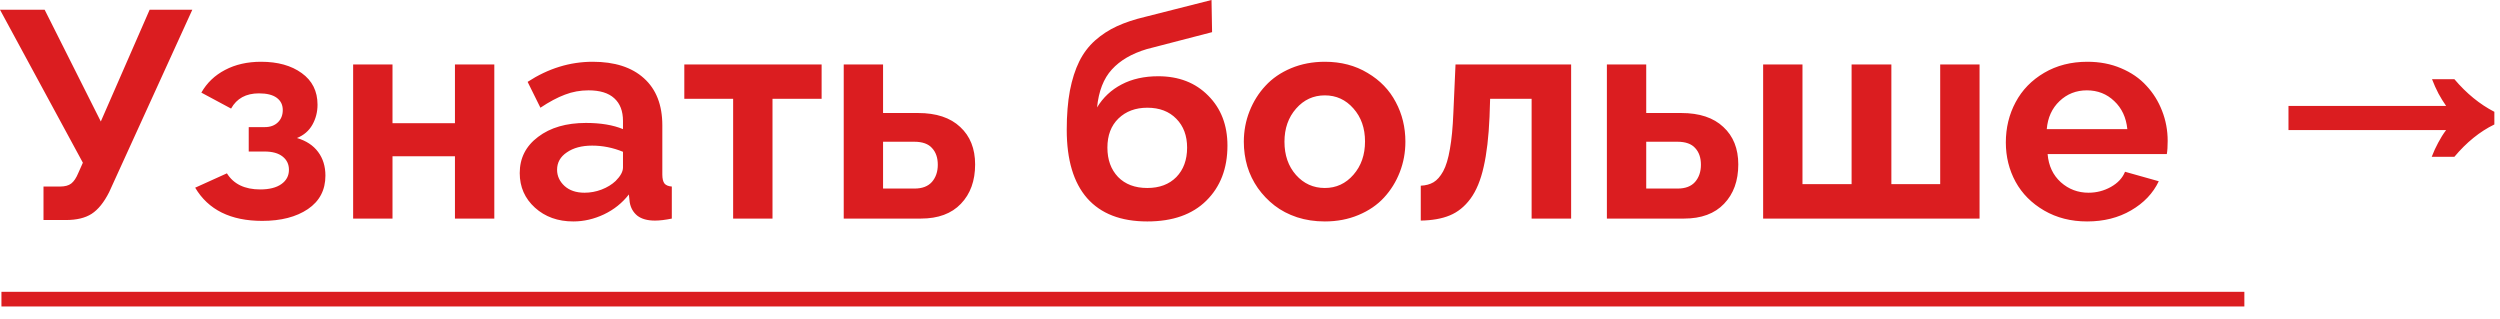 <?xml version="1.0" encoding="UTF-8"?> <svg xmlns="http://www.w3.org/2000/svg" width="102" height="13" viewBox="0 0 102 13" fill="none"><path d="M1.775 8.977V7.611H2.449C2.648 7.611 2.801 7.57 2.906 7.488C3.016 7.402 3.111 7.26 3.193 7.061L3.381 6.639L0 0.398H1.822L4.113 4.957L6.105 0.398H7.846L4.453 7.84C4.242 8.258 4.004 8.553 3.738 8.725C3.477 8.893 3.127 8.977 2.689 8.977H1.775ZM10.699 9.012C9.41 9.012 8.498 8.561 7.963 7.658L9.258 7.072C9.531 7.51 9.984 7.729 10.617 7.729C10.988 7.729 11.275 7.656 11.479 7.512C11.685 7.367 11.789 7.172 11.789 6.926C11.789 6.703 11.703 6.523 11.531 6.387C11.359 6.25 11.113 6.182 10.793 6.182H10.148V5.186H10.805C11.027 5.186 11.205 5.121 11.338 4.992C11.471 4.863 11.537 4.695 11.537 4.488C11.537 4.277 11.455 4.111 11.291 3.99C11.127 3.869 10.885 3.809 10.565 3.809C10.037 3.809 9.658 4.016 9.428 4.43L8.215 3.779C8.441 3.381 8.764 3.072 9.182 2.854C9.604 2.631 10.094 2.52 10.652 2.52C11.332 2.52 11.885 2.674 12.31 2.982C12.74 3.291 12.955 3.721 12.955 4.271C12.955 4.568 12.885 4.842 12.744 5.092C12.604 5.338 12.395 5.518 12.117 5.631C12.496 5.744 12.783 5.934 12.979 6.199C13.178 6.465 13.277 6.787 13.277 7.166C13.277 7.752 13.039 8.207 12.562 8.531C12.086 8.852 11.465 9.012 10.699 9.012ZM14.408 8.918V2.631H16.014V5.027H18.562V2.631H20.168V8.918H18.562V6.375H16.014V8.918H14.408ZM21.205 7.061C21.205 6.451 21.455 5.959 21.955 5.584C22.455 5.205 23.105 5.016 23.906 5.016C24.508 5.016 25.012 5.1 25.418 5.268V4.934C25.418 4.531 25.299 4.223 25.061 4.008C24.826 3.793 24.477 3.686 24.012 3.686C23.676 3.686 23.355 3.744 23.051 3.861C22.746 3.975 22.412 4.152 22.049 4.395L21.527 3.34C22.367 2.793 23.252 2.52 24.182 2.52C25.08 2.52 25.777 2.744 26.273 3.193C26.773 3.643 27.023 4.283 27.023 5.115V7.119C27.023 7.291 27.053 7.414 27.111 7.488C27.17 7.559 27.27 7.6 27.41 7.611V8.918C27.141 8.973 26.912 9 26.725 9C26.416 9 26.176 8.934 26.004 8.801C25.836 8.664 25.732 8.482 25.693 8.256L25.658 7.934C25.389 8.281 25.049 8.553 24.639 8.748C24.232 8.939 23.816 9.035 23.391 9.035C22.762 9.035 22.24 8.848 21.826 8.473C21.412 8.098 21.205 7.627 21.205 7.061ZM25.119 7.383C25.318 7.184 25.418 7 25.418 6.832V6.193C25.008 6.025 24.588 5.941 24.158 5.941C23.736 5.941 23.393 6.033 23.127 6.217C22.861 6.396 22.729 6.633 22.729 6.926C22.729 7.18 22.83 7.4 23.033 7.588C23.236 7.771 23.508 7.863 23.848 7.863C24.086 7.863 24.318 7.82 24.545 7.734C24.775 7.645 24.967 7.527 25.119 7.383ZM29.912 8.918V4.031H27.92V2.631H33.522V4.031H31.518V8.918H29.912ZM34.424 8.918V2.631H36.029V4.611H37.459C38.201 4.611 38.773 4.801 39.176 5.18C39.582 5.555 39.785 6.064 39.785 6.709C39.785 7.377 39.592 7.912 39.205 8.314C38.822 8.717 38.277 8.918 37.57 8.918H34.424ZM36.029 7.693H37.312C37.625 7.693 37.861 7.604 38.022 7.424C38.182 7.24 38.262 7.006 38.262 6.721C38.262 6.436 38.184 6.209 38.027 6.041C37.875 5.869 37.633 5.783 37.301 5.783H36.029V7.693ZM46.81 9.035C45.732 9.035 44.914 8.719 44.355 8.086C43.801 7.453 43.523 6.523 43.523 5.297C43.523 4.691 43.566 4.158 43.652 3.697C43.742 3.236 43.869 2.84 44.033 2.508C44.197 2.176 44.412 1.891 44.678 1.652C44.947 1.414 45.244 1.221 45.568 1.072C45.897 0.92 46.283 0.791 46.728 0.686L49.43 0L49.453 1.312L46.787 2.004C46.174 2.188 45.699 2.465 45.363 2.836C45.027 3.203 44.826 3.719 44.76 4.383C45.006 3.977 45.34 3.664 45.762 3.445C46.184 3.223 46.682 3.111 47.256 3.111C48.096 3.111 48.775 3.375 49.295 3.902C49.818 4.426 50.08 5.105 50.08 5.941C50.08 6.871 49.793 7.619 49.219 8.186C48.648 8.752 47.846 9.035 46.81 9.035ZM46.81 7.67C47.307 7.67 47.701 7.521 47.994 7.225C48.287 6.924 48.434 6.523 48.434 6.023C48.434 5.535 48.287 5.143 47.994 4.846C47.701 4.545 47.307 4.395 46.81 4.395C46.33 4.395 45.938 4.541 45.633 4.834C45.332 5.127 45.182 5.523 45.182 6.023C45.182 6.516 45.326 6.914 45.615 7.219C45.908 7.52 46.307 7.67 46.81 7.67ZM50.748 5.783C50.748 5.346 50.826 4.93 50.982 4.535C51.139 4.141 51.355 3.795 51.633 3.498C51.91 3.197 52.258 2.959 52.676 2.783C53.098 2.607 53.557 2.52 54.053 2.52C54.713 2.52 55.295 2.672 55.799 2.977C56.307 3.277 56.69 3.674 56.947 4.166C57.209 4.654 57.34 5.193 57.34 5.783C57.34 6.217 57.264 6.631 57.111 7.025C56.959 7.416 56.744 7.762 56.467 8.062C56.193 8.359 55.848 8.596 55.43 8.771C55.012 8.947 54.553 9.035 54.053 9.035C53.65 9.035 53.273 8.979 52.922 8.865C52.57 8.748 52.264 8.588 52.002 8.385C51.74 8.182 51.514 7.945 51.322 7.676C51.131 7.402 50.986 7.105 50.889 6.785C50.795 6.461 50.748 6.127 50.748 5.783ZM54.053 7.67C54.518 7.67 54.906 7.49 55.219 7.131C55.535 6.771 55.693 6.318 55.693 5.771C55.693 5.229 55.535 4.779 55.219 4.424C54.906 4.068 54.518 3.891 54.053 3.891C53.588 3.891 53.197 4.07 52.881 4.43C52.565 4.789 52.406 5.24 52.406 5.783C52.406 6.33 52.562 6.781 52.875 7.137C53.191 7.492 53.584 7.67 54.053 7.67ZM57.967 9V7.576C58.17 7.568 58.344 7.521 58.488 7.436C58.633 7.35 58.764 7.201 58.881 6.99C58.998 6.775 59.09 6.473 59.156 6.082C59.227 5.691 59.273 5.201 59.297 4.611L59.385 2.631H64.102V8.918H62.49V4.031H60.797L60.773 4.764C60.738 5.584 60.658 6.266 60.533 6.809C60.412 7.352 60.232 7.785 59.994 8.109C59.756 8.43 59.475 8.656 59.15 8.789C58.83 8.922 58.435 8.992 57.967 9ZM65.561 8.918V2.631H67.166V4.611H68.596C69.338 4.611 69.91 4.801 70.312 5.18C70.719 5.555 70.922 6.064 70.922 6.709C70.922 7.377 70.728 7.912 70.342 8.314C69.959 8.717 69.414 8.918 68.707 8.918H65.561ZM67.166 7.693H68.449C68.762 7.693 68.998 7.604 69.158 7.424C69.318 7.24 69.398 7.006 69.398 6.721C69.398 6.436 69.32 6.209 69.164 6.041C69.012 5.869 68.769 5.783 68.438 5.783H67.166V7.693ZM71.936 8.918V2.631H73.541V7.512H75.545V2.631H77.168V7.512H79.16V2.631H80.766V8.918H71.936ZM85.154 9.035C84.498 9.035 83.914 8.887 83.402 8.59C82.891 8.293 82.502 7.902 82.236 7.418C81.971 6.93 81.838 6.395 81.838 5.812C81.838 5.215 81.971 4.668 82.236 4.172C82.502 3.672 82.891 3.271 83.402 2.971C83.914 2.67 84.502 2.52 85.166 2.52C85.666 2.52 86.123 2.607 86.537 2.783C86.955 2.959 87.301 3.197 87.574 3.498C87.852 3.795 88.064 4.137 88.213 4.523C88.365 4.91 88.441 5.318 88.441 5.748C88.441 5.971 88.43 6.15 88.406 6.287H83.543C83.582 6.764 83.762 7.146 84.082 7.436C84.402 7.721 84.779 7.863 85.213 7.863C85.537 7.863 85.84 7.785 86.121 7.629C86.406 7.469 86.6 7.262 86.701 7.008L88.078 7.395C87.844 7.887 87.467 8.283 86.947 8.584C86.432 8.885 85.834 9.035 85.154 9.035ZM83.508 5.268H86.795C86.748 4.795 86.57 4.414 86.262 4.125C85.957 3.832 85.584 3.686 85.143 3.686C84.709 3.686 84.338 3.832 84.029 4.125C83.721 4.418 83.547 4.799 83.508 5.268ZM99.214 6.398C99.294 6.19 99.382 5.998 99.478 5.822C99.574 5.638 99.682 5.466 99.802 5.306H93.37V4.322H99.802C99.69 4.162 99.586 3.994 99.49 3.818C99.394 3.634 99.306 3.438 99.226 3.23H100.138C100.634 3.814 101.178 4.258 101.77 4.562V5.078C101.178 5.366 100.634 5.806 100.138 6.398H99.214Z" fill="#DB1D20"></path><path d="M0.059 11.906H91.57V12.504H0.059V11.906Z" fill="#DB1D20"></path></svg> 